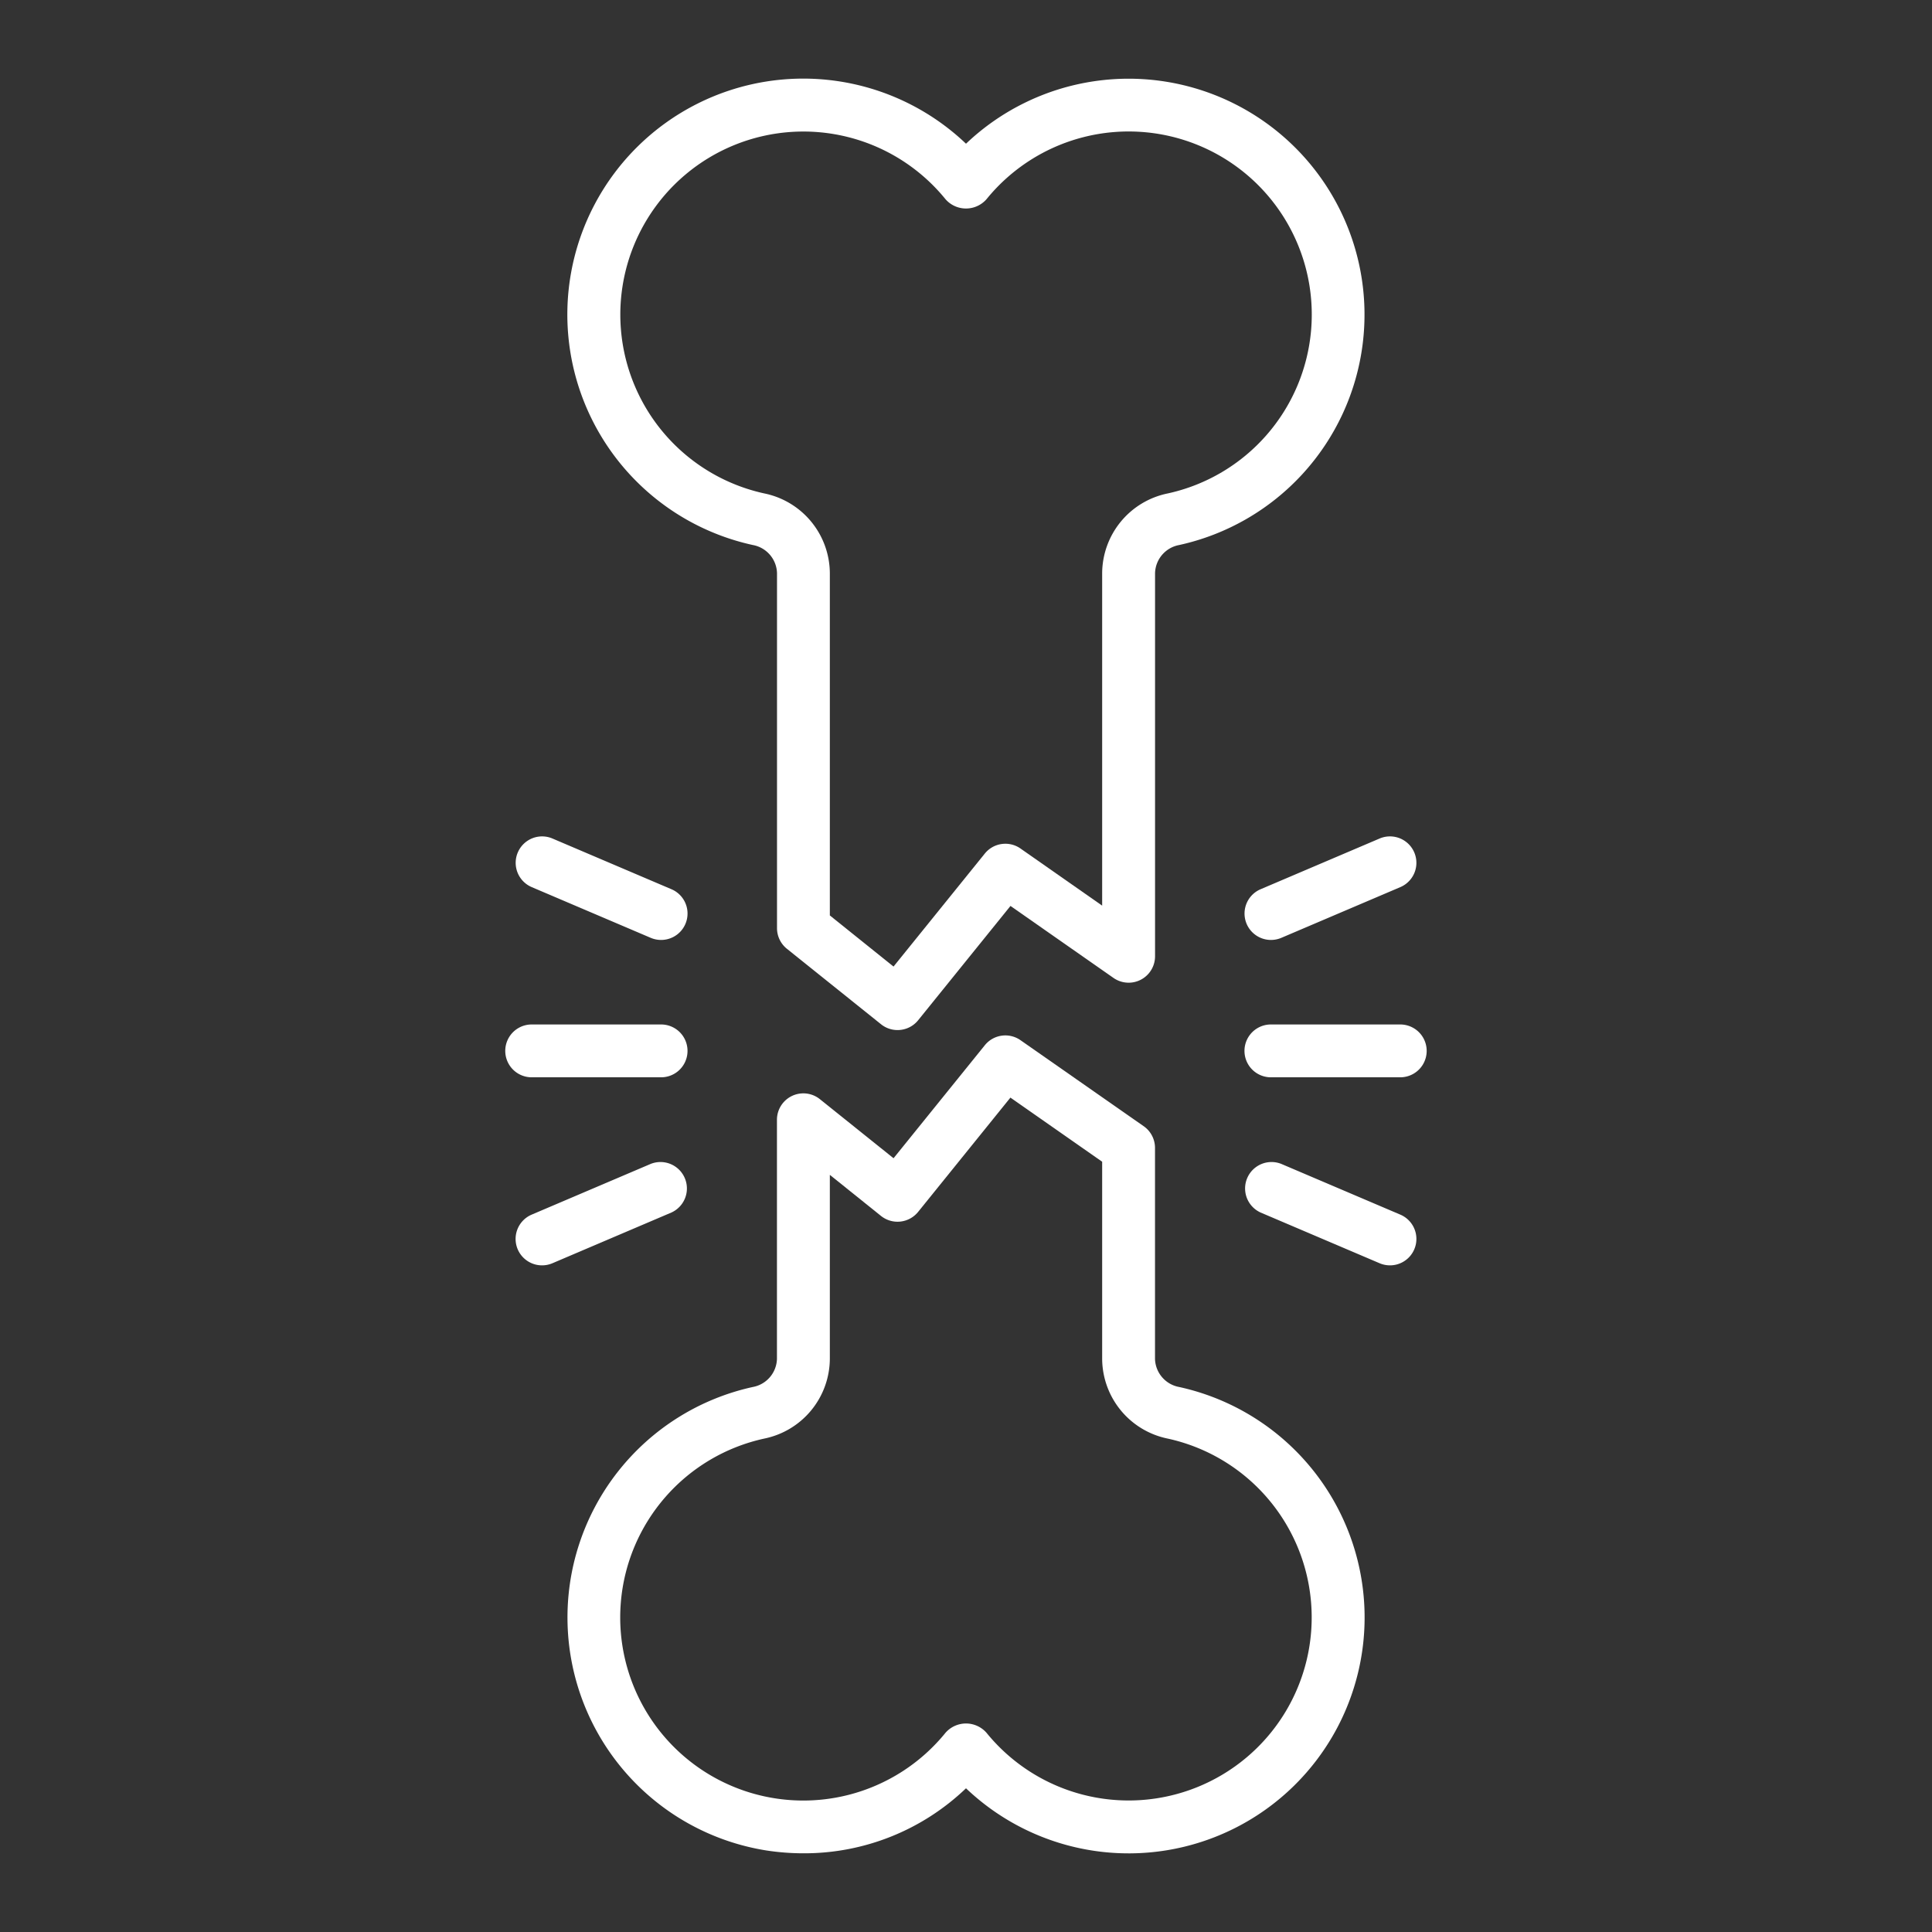 <svg height="512" viewBox="0 0 128 128" width="512" xmlns="http://www.w3.org/2000/svg"><rect x="0" y="0" width="128" height="128" fill="#333333" stroke="none"/><g><path d="m53.238 122.786a16.3 16.3 0 0 1 -2.451-.186 15.632 15.632 0 0 1 -.912-30.708 1.95 1.95 0 0 0 1.6-1.861v-15.843a1.75 1.75 0 0 1 2.845-1.365l4.88 3.913 6.047-7.486a1.748 1.748 0 0 1 2.363-.335l8.164 5.7a1.749 1.749 0 0 1 .748 1.435v13.981a1.95 1.95 0 0 0 1.6 1.861 15.63 15.63 0 1 1 -14.122 26.587 15.492 15.492 0 0 1 -10.762 4.307zm1.741-44.949v12.194a5.427 5.427 0 0 1 -4.356 5.281 12.13 12.13 0 1 0 12.02 19.488 1.806 1.806 0 0 1 2.714 0 12.128 12.128 0 1 0 12.02-19.487 5.426 5.426 0 0 1 -4.356-5.281v-13.065l-6.078-4.248-6.117 7.574a1.753 1.753 0 0 1 -2.457.266z" fill="#fff"/><path d="m59.464 68.244a1.74 1.74 0 0 1 -1.094-.385l-6.236-5a1.75 1.75 0 0 1 -.655-1.365v-23.524a1.95 1.95 0 0 0 -1.6-1.861 15.631 15.631 0 1 1 14.121-26.588 15.629 15.629 0 1 1 14.125 26.588 1.95 1.95 0 0 0 -1.6 1.861v25.386a1.75 1.75 0 0 1 -2.752 1.435l-6.826-4.77-6.117 7.573a1.748 1.748 0 0 1 -1.366.65zm-4.485-7.594 4.22 3.387 6.047-7.486a1.75 1.75 0 0 1 2.364-.335l5.411 3.784v-22.03a5.426 5.426 0 0 1 4.356-5.281 12.13 12.13 0 1 0 -12.02-19.489 1.806 1.806 0 0 1 -2.714 0 12.128 12.128 0 1 0 -12.02 19.488 5.427 5.427 0 0 1 4.356 5.281z" fill="#fff"/><g fill="#fff"><path d="m92.775 71.374h-8.575a1.75 1.75 0 1 1 0-3.5h8.571a1.75 1.75 0 0 1 0 3.5z"/><path d="m84.205 62.274a1.75 1.75 0 0 1 -.687-3.36l7.885-3.36a1.75 1.75 0 0 1 1.373 3.22l-7.886 3.361a1.766 1.766 0 0 1 -.685.139z"/><path d="m92.089 83.833a1.758 1.758 0 0 1 -.686-.14l-7.885-3.36a1.751 1.751 0 0 1 1.372-3.221l7.886 3.361a1.75 1.75 0 0 1 -.687 3.36z"/><path d="m43.8 71.374h-8.575a1.75 1.75 0 1 1 0-3.5h8.575a1.75 1.75 0 0 1 0 3.5z"/><path d="m43.8 62.274a1.766 1.766 0 0 1 -.685-.139l-7.886-3.361a1.75 1.75 0 0 1 1.373-3.22l7.885 3.36a1.75 1.75 0 0 1 -.687 3.36z"/><path d="m35.911 83.833a1.75 1.75 0 0 1 -.687-3.36l7.886-3.361a1.751 1.751 0 0 1 1.372 3.221l-7.882 3.36a1.758 1.758 0 0 1 -.689.14z"/></g></g></svg>